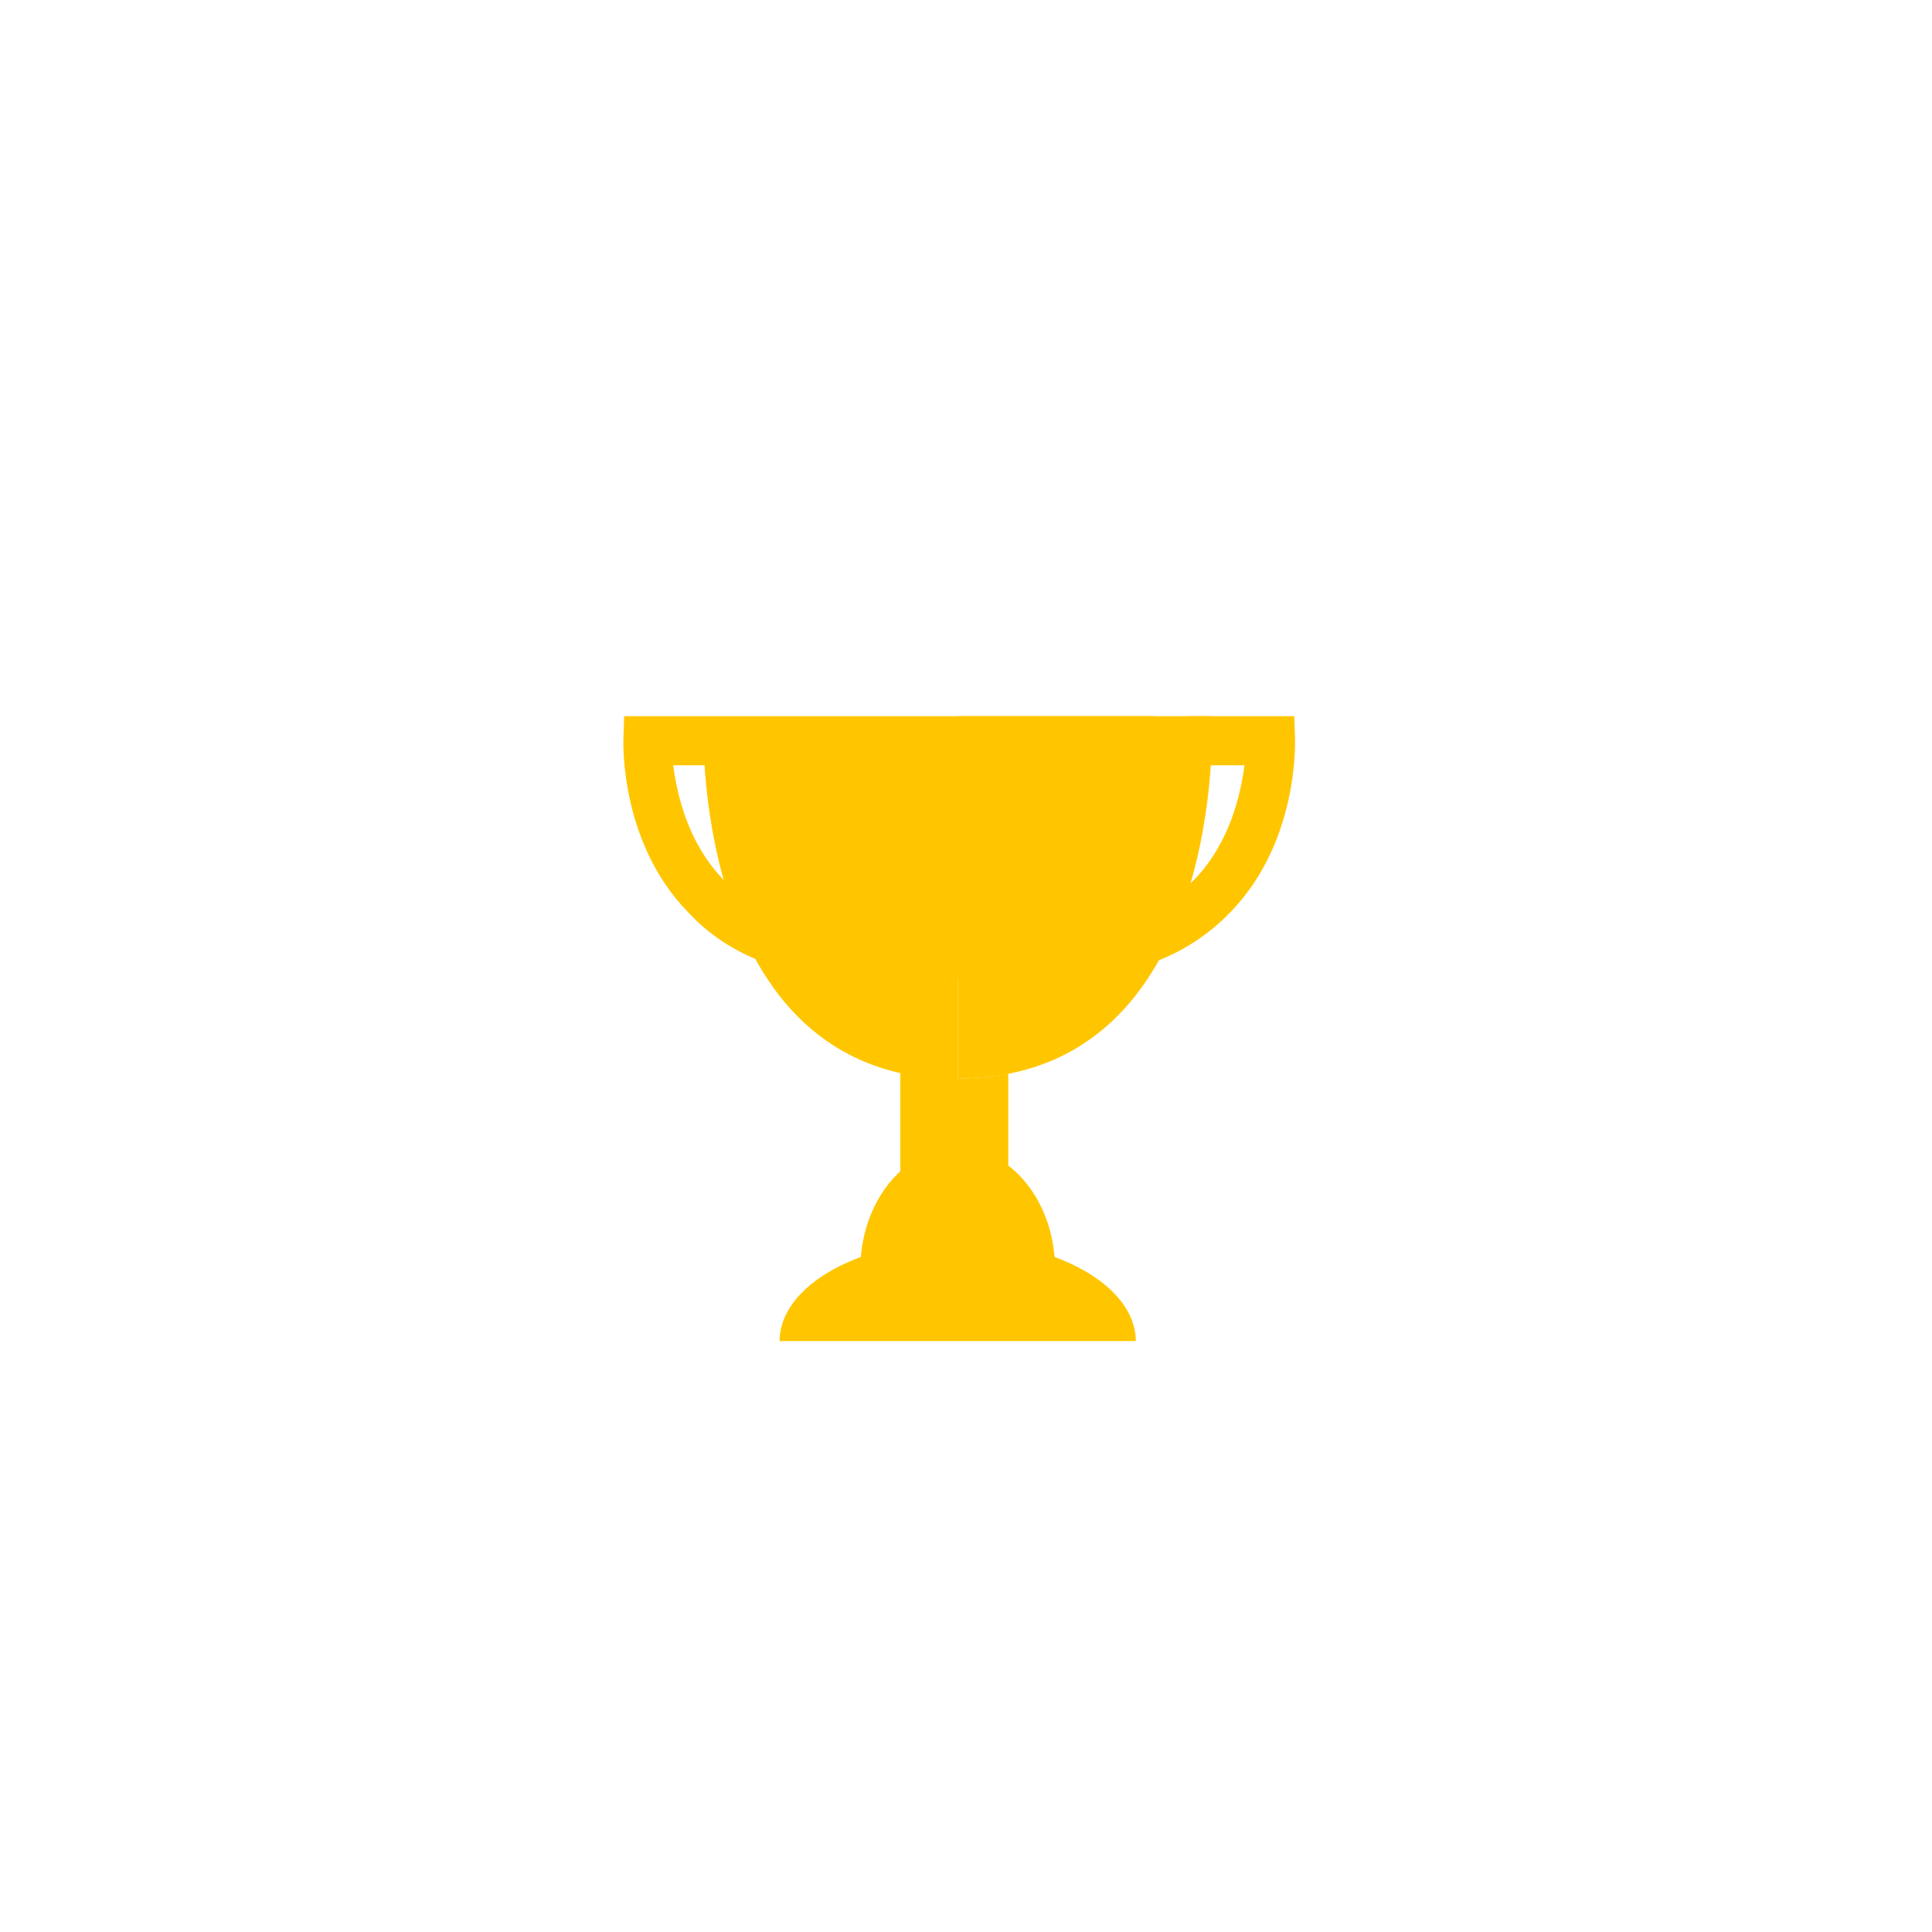 <?xml version="1.0" encoding="utf-8"?>
<!-- Generator: Adobe Illustrator 23.0.6, SVG Export Plug-In . SVG Version: 6.00 Build 0)  -->
<svg version="1.1" id="Ebene_1" xmlns="http://www.w3.org/2000/svg" xmlns:xlink="http://www.w3.org/1999/xlink" x="0px" y="0px"
	 viewBox="0 0 256 256" style="enable-background:new 0 0 256 256;" xml:space="preserve">
<style type="text/css">
	.st0{display:none;fill:#33B679;}
	.st1{fill:#FFC600;}
	.st2{display:none;fill:none;}
</style>
<g>
	<path class="st0" d="M94.7,47.5l27.6,7.5l26-11.7l17.9,22.3l28.1,5.8l1.3,28.6l19.3,21.2l-15.7,23.9l3.1,28.4l-26.8,10.2
		l-14.2,24.8l-27.6-7.5l-26,11.7l-17.9-22.3l-28.1-5.8L60.4,156l-19.3-21.2l15.7-23.9l-3.1-28.4l26.8-10.2L94.7,47.5z"/>
	<path class="st0" d="M174.1,54.1l10,26.8l24.6,14.3l-7.7,27.5l11.6,26.2l-22.5,17.7l-6,28l-28.6,1.1l-21.3,19L110.3,199l-28.4,2.9
		l-10-26.8l-24.6-14.3l7.7-27.5L43.4,107l22.5-17.7l6-28l28.6-1.1l21.3-19L145.7,57L174.1,54.1z"/>
	<path class="st1" d="M140.1,129.6v-6.5c7.8,0,13.9-2.2,18.2-6.6c4.7-4.9,6.1-11.3,6.6-15.1H153v-6.5h18.5l0.1,3.1
		c0,0.6,0.4,13.7-8.6,22.9C157.4,126.7,149.8,129.6,140.1,129.6L140.1,129.6z M114,129.6v-6.5c-7.8,0-13.9-2.2-18.2-6.6
		c-4.7-4.9-6.1-11.3-6.6-15.1h11.9v-6.5H82.7L82.6,98c0,0.6-0.4,13.7,8.6,22.9C96.6,126.7,104.3,129.6,114,129.6z M119.3,129.6h14.3
		v26.8h-14.3V129.6z M157.3,102.4v-7.5H96.6v7.5c0,0-1.9,40.5,30.3,40.5C159.2,142.9,157.3,102.4,157.3,102.4z"/>
	<path class="st1" d="M126.9,95H93.2c0,0-2.1,48,33.7,48C126.9,143,126.9,95,126.9,95z"/>
	<path class="st1" d="M126.9,94.9h33.7c0,0,2.1,48-33.7,48C126.9,142.9,126.9,94.9,126.9,94.9z"/>
	<path class="st1" d="M150.5,177.7c0-7.3-10.6-13.3-23.6-13.3s-23.6,6-23.6,13.3H150.5z"/>
	<path class="st1" d="M139.8,168.2c0-8.9-5.8-16.1-12.9-16.1s-12.9,7.2-12.9,16.1H139.8z"/>
	<path class="st2" d="M103.4,177.7l54.5-95.2l49.7,49.7l7.3-11L195.6,100l-1.3-28.6l-28.1-5.8l-17.9-22.3l-26,11.7l-27.6-7.5
		L80.5,72.3L53.7,82.5l3.1,28.4l-15.7,23.9L60.4,156l1.3,28.6l28.1,5.8l17.9,22.3l21.2-9.5L103.4,177.7z M0,0h256v256H0V0z"/>
</g>
</svg>

